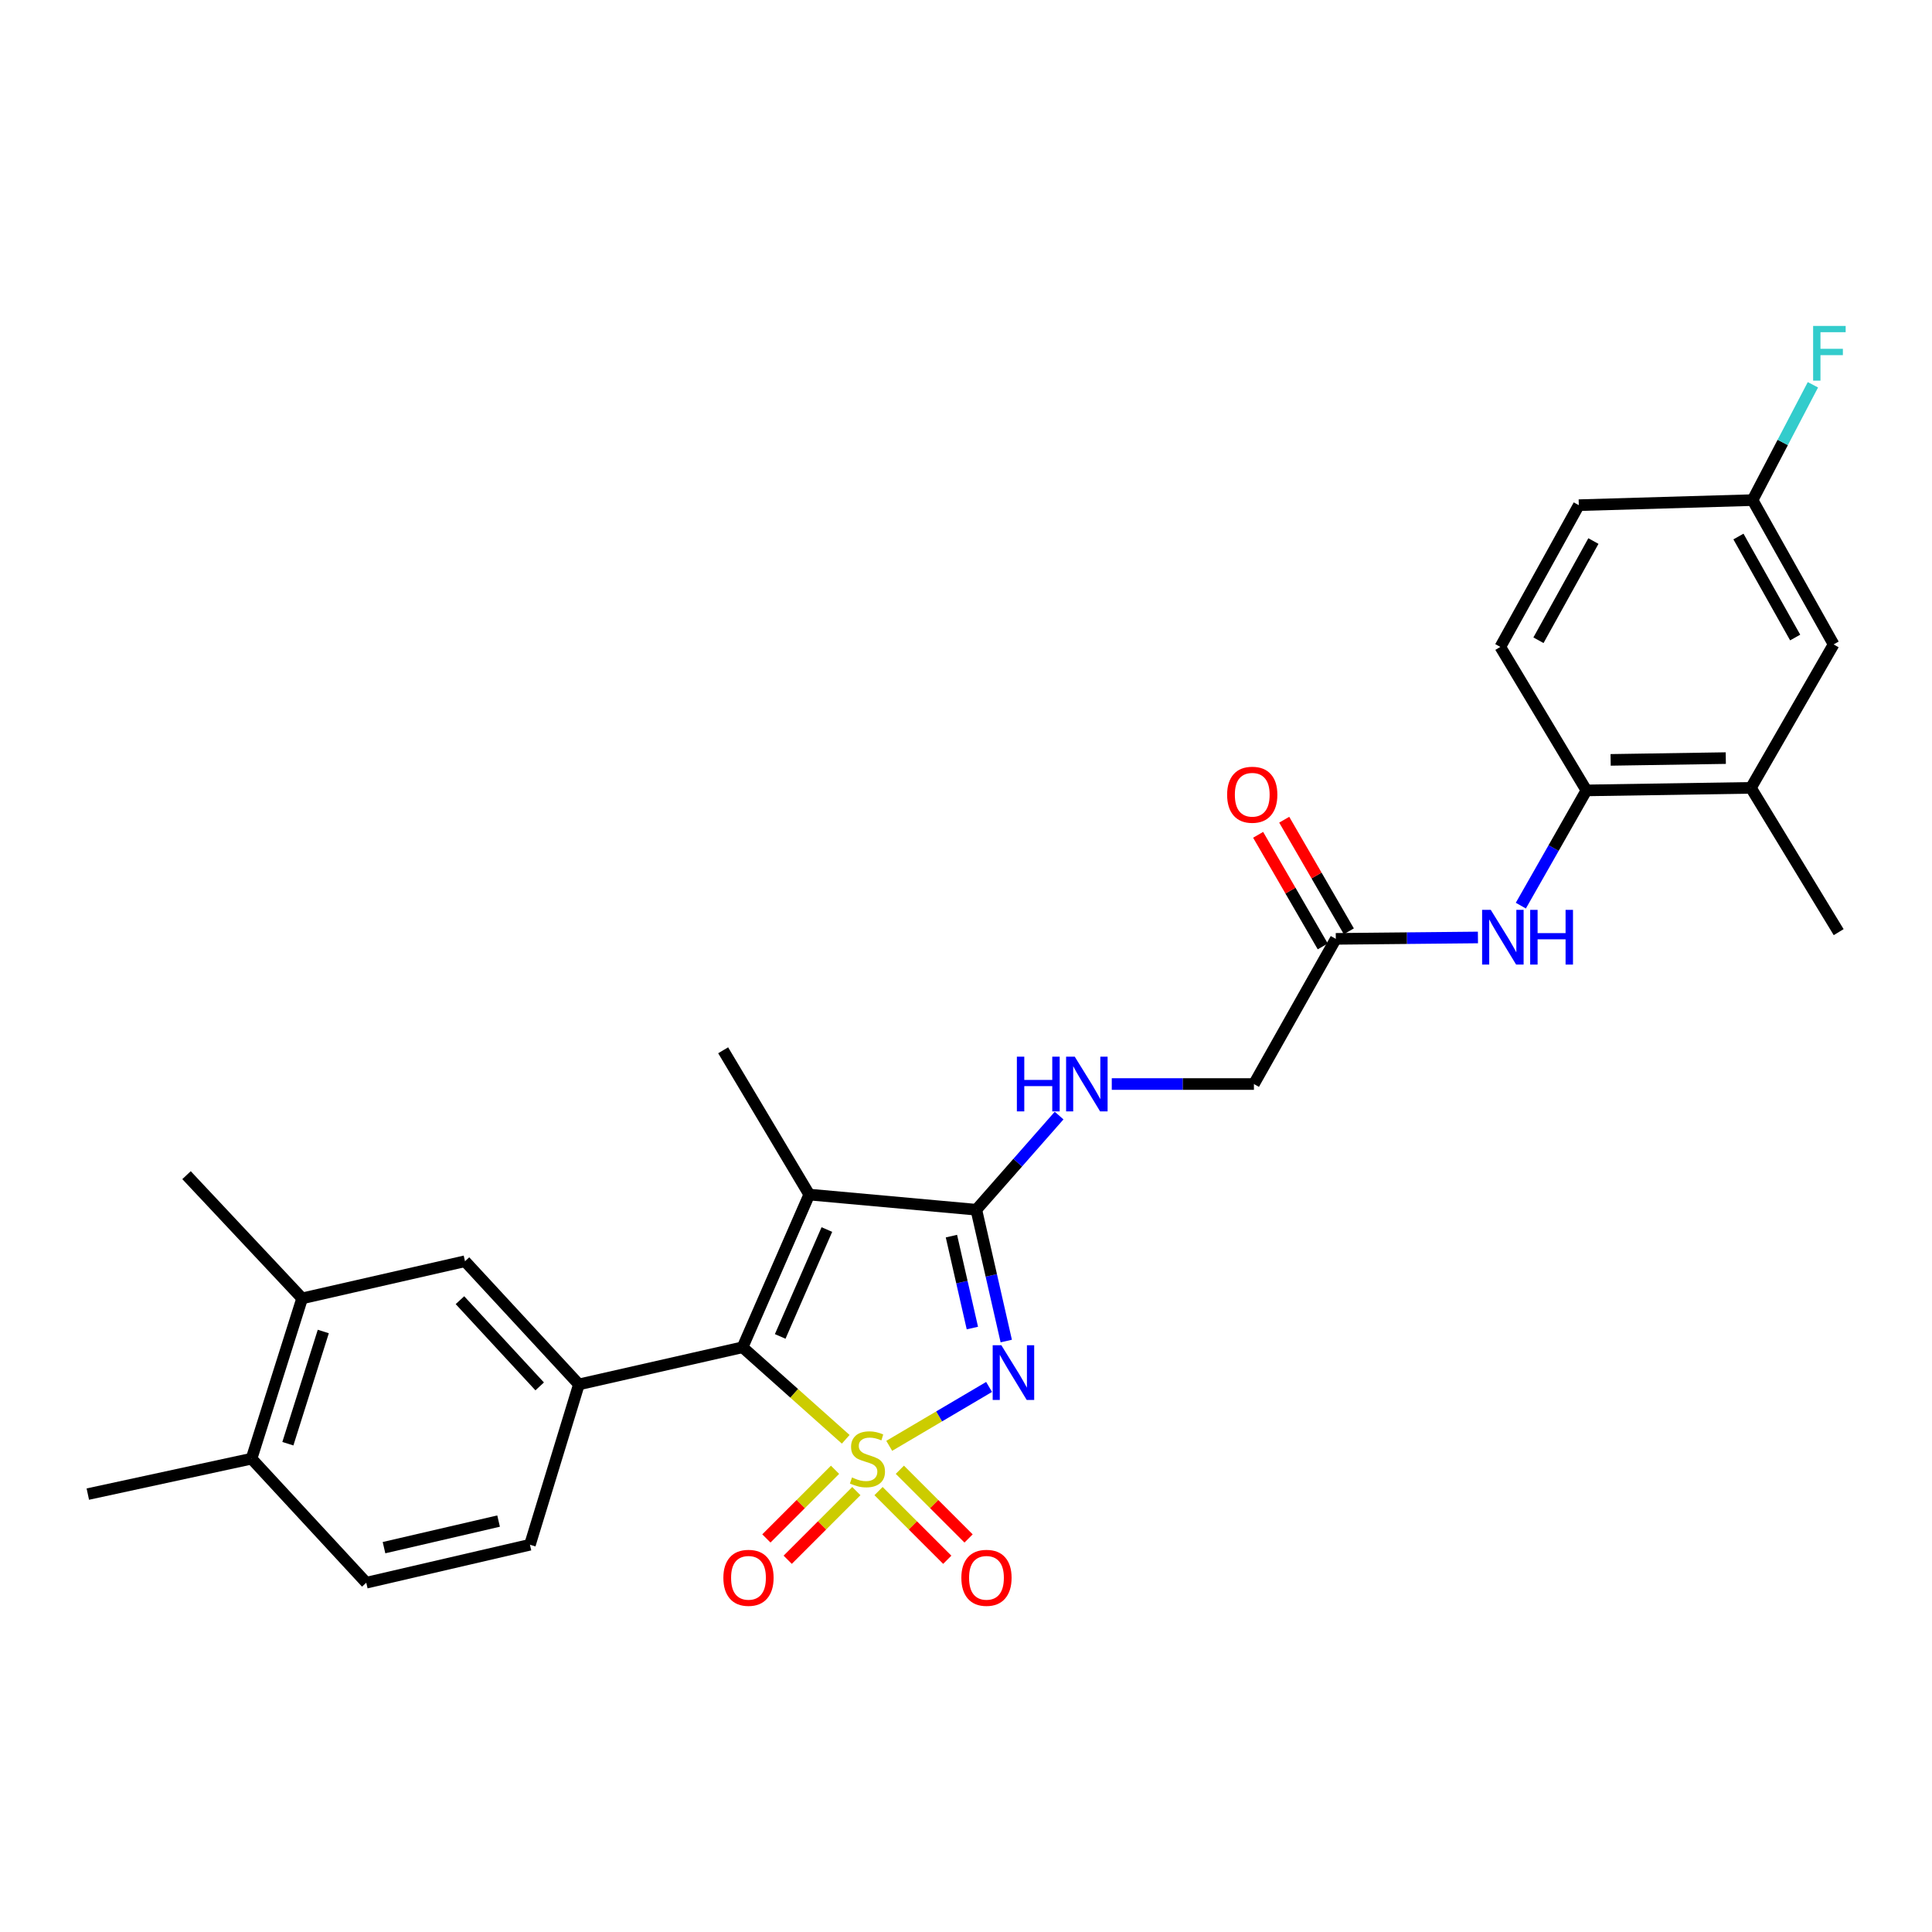 <?xml version='1.0' encoding='iso-8859-1'?>
<svg version='1.1' baseProfile='full'
              xmlns='http://www.w3.org/2000/svg'
                      xmlns:rdkit='http://www.rdkit.org/xml'
                      xmlns:xlink='http://www.w3.org/1999/xlink'
                  xml:space='preserve'
width='1000px' height='1000px' viewBox='0 0 1000 1000'>
<!-- END OF HEADER -->
<rect style='opacity:1.0;fill:#FFFFFF;stroke:none' width='1000' height='1000' x='0' y='0'> </rect>
<path class='bond-0' d='M 460.263,748.362 L 486.105,733.121' style='fill:none;fill-rule:evenodd;stroke:#CCCC00;stroke-width:6px;stroke-linecap:butt;stroke-linejoin:miter;stroke-opacity:1' />
<path class='bond-0' d='M 486.105,733.121 L 511.948,717.88' style='fill:none;fill-rule:evenodd;stroke:#0000FF;stroke-width:6px;stroke-linecap:butt;stroke-linejoin:miter;stroke-opacity:1' />
<path class='bond-1' d='M 437.744,744.978 L 411.05,721.162' style='fill:none;fill-rule:evenodd;stroke:#CCCC00;stroke-width:6px;stroke-linecap:butt;stroke-linejoin:miter;stroke-opacity:1' />
<path class='bond-1' d='M 411.05,721.162 L 384.356,697.347' style='fill:none;fill-rule:evenodd;stroke:#000000;stroke-width:6px;stroke-linecap:butt;stroke-linejoin:miter;stroke-opacity:1' />
<path class='bond-5' d='M 454.731,771.781 L 472.517,789.559' style='fill:none;fill-rule:evenodd;stroke:#CCCC00;stroke-width:6px;stroke-linecap:butt;stroke-linejoin:miter;stroke-opacity:1' />
<path class='bond-5' d='M 472.517,789.559 L 490.302,807.337' style='fill:none;fill-rule:evenodd;stroke:#FF0000;stroke-width:6px;stroke-linecap:butt;stroke-linejoin:miter;stroke-opacity:1' />
<path class='bond-5' d='M 465.763,760.746 L 483.548,778.524' style='fill:none;fill-rule:evenodd;stroke:#CCCC00;stroke-width:6px;stroke-linecap:butt;stroke-linejoin:miter;stroke-opacity:1' />
<path class='bond-5' d='M 483.548,778.524 L 501.333,796.301' style='fill:none;fill-rule:evenodd;stroke:#FF0000;stroke-width:6px;stroke-linecap:butt;stroke-linejoin:miter;stroke-opacity:1' />
<path class='bond-6' d='M 432.215,760.753 L 414.446,778.524' style='fill:none;fill-rule:evenodd;stroke:#CCCC00;stroke-width:6px;stroke-linecap:butt;stroke-linejoin:miter;stroke-opacity:1' />
<path class='bond-6' d='M 414.446,778.524 L 396.678,796.295' style='fill:none;fill-rule:evenodd;stroke:#FF0000;stroke-width:6px;stroke-linecap:butt;stroke-linejoin:miter;stroke-opacity:1' />
<path class='bond-6' d='M 443.249,771.786 L 425.481,789.557' style='fill:none;fill-rule:evenodd;stroke:#CCCC00;stroke-width:6px;stroke-linecap:butt;stroke-linejoin:miter;stroke-opacity:1' />
<path class='bond-6' d='M 425.481,789.557 L 407.712,807.328' style='fill:none;fill-rule:evenodd;stroke:#FF0000;stroke-width:6px;stroke-linecap:butt;stroke-linejoin:miter;stroke-opacity:1' />
<path class='bond-2' d='M 520.835,694.124 L 513.089,660.137' style='fill:none;fill-rule:evenodd;stroke:#0000FF;stroke-width:6px;stroke-linecap:butt;stroke-linejoin:miter;stroke-opacity:1' />
<path class='bond-2' d='M 513.089,660.137 L 505.344,626.151' style='fill:none;fill-rule:evenodd;stroke:#000000;stroke-width:6px;stroke-linecap:butt;stroke-linejoin:miter;stroke-opacity:1' />
<path class='bond-2' d='M 503.297,687.395 L 497.876,663.604' style='fill:none;fill-rule:evenodd;stroke:#0000FF;stroke-width:6px;stroke-linecap:butt;stroke-linejoin:miter;stroke-opacity:1' />
<path class='bond-2' d='M 497.876,663.604 L 492.454,639.814' style='fill:none;fill-rule:evenodd;stroke:#000000;stroke-width:6px;stroke-linecap:butt;stroke-linejoin:miter;stroke-opacity:1' />
<path class='bond-3' d='M 384.356,697.347 L 418.866,618.306' style='fill:none;fill-rule:evenodd;stroke:#000000;stroke-width:6px;stroke-linecap:butt;stroke-linejoin:miter;stroke-opacity:1' />
<path class='bond-3' d='M 403.832,691.734 L 427.989,636.406' style='fill:none;fill-rule:evenodd;stroke:#000000;stroke-width:6px;stroke-linecap:butt;stroke-linejoin:miter;stroke-opacity:1' />
<path class='bond-4' d='M 384.356,697.347 L 299.637,716.565' style='fill:none;fill-rule:evenodd;stroke:#000000;stroke-width:6px;stroke-linecap:butt;stroke-linejoin:miter;stroke-opacity:1' />
<path class='bond-7' d='M 505.344,626.151 L 526.769,601.785' style='fill:none;fill-rule:evenodd;stroke:#000000;stroke-width:6px;stroke-linecap:butt;stroke-linejoin:miter;stroke-opacity:1' />
<path class='bond-7' d='M 526.769,601.785 L 548.194,577.418' style='fill:none;fill-rule:evenodd;stroke:#0000FF;stroke-width:6px;stroke-linecap:butt;stroke-linejoin:miter;stroke-opacity:1' />
<path class='bond-28' d='M 505.344,626.151 L 418.866,618.306' style='fill:none;fill-rule:evenodd;stroke:#000000;stroke-width:6px;stroke-linecap:butt;stroke-linejoin:miter;stroke-opacity:1' />
<path class='bond-22' d='M 418.866,618.306 L 374.309,543.625' style='fill:none;fill-rule:evenodd;stroke:#000000;stroke-width:6px;stroke-linecap:butt;stroke-linejoin:miter;stroke-opacity:1' />
<path class='bond-10' d='M 299.637,716.565 L 240.681,652.816' style='fill:none;fill-rule:evenodd;stroke:#000000;stroke-width:6px;stroke-linecap:butt;stroke-linejoin:miter;stroke-opacity:1' />
<path class='bond-10' d='M 279.338,717.597 L 238.069,672.972' style='fill:none;fill-rule:evenodd;stroke:#000000;stroke-width:6px;stroke-linecap:butt;stroke-linejoin:miter;stroke-opacity:1' />
<path class='bond-14' d='M 299.637,716.565 L 274.298,799.559' style='fill:none;fill-rule:evenodd;stroke:#000000;stroke-width:6px;stroke-linecap:butt;stroke-linejoin:miter;stroke-opacity:1' />
<path class='bond-20' d='M 575.451,561.093 L 612.239,561.093' style='fill:none;fill-rule:evenodd;stroke:#0000FF;stroke-width:6px;stroke-linecap:butt;stroke-linejoin:miter;stroke-opacity:1' />
<path class='bond-20' d='M 612.239,561.093 L 649.027,561.093' style='fill:none;fill-rule:evenodd;stroke:#000000;stroke-width:6px;stroke-linecap:butt;stroke-linejoin:miter;stroke-opacity:1' />
<path class='bond-8' d='M 764.976,485.23 L 728.192,485.591' style='fill:none;fill-rule:evenodd;stroke:#0000FF;stroke-width:6px;stroke-linecap:butt;stroke-linejoin:miter;stroke-opacity:1' />
<path class='bond-8' d='M 728.192,485.591 L 691.408,485.953' style='fill:none;fill-rule:evenodd;stroke:#000000;stroke-width:6px;stroke-linecap:butt;stroke-linejoin:miter;stroke-opacity:1' />
<path class='bond-9' d='M 787.181,468.757 L 804.154,438.936' style='fill:none;fill-rule:evenodd;stroke:#0000FF;stroke-width:6px;stroke-linecap:butt;stroke-linejoin:miter;stroke-opacity:1' />
<path class='bond-9' d='M 804.154,438.936 L 821.126,409.114' style='fill:none;fill-rule:evenodd;stroke:#000000;stroke-width:6px;stroke-linecap:butt;stroke-linejoin:miter;stroke-opacity:1' />
<path class='bond-12' d='M 821.126,409.114 L 906.278,407.796' style='fill:none;fill-rule:evenodd;stroke:#000000;stroke-width:6px;stroke-linecap:butt;stroke-linejoin:miter;stroke-opacity:1' />
<path class='bond-12' d='M 833.658,393.314 L 893.264,392.392' style='fill:none;fill-rule:evenodd;stroke:#000000;stroke-width:6px;stroke-linecap:butt;stroke-linejoin:miter;stroke-opacity:1' />
<path class='bond-18' d='M 821.126,409.114 L 776.561,334.841' style='fill:none;fill-rule:evenodd;stroke:#000000;stroke-width:6px;stroke-linecap:butt;stroke-linejoin:miter;stroke-opacity:1' />
<path class='bond-13' d='M 240.681,652.816 L 156.387,672.034' style='fill:none;fill-rule:evenodd;stroke:#000000;stroke-width:6px;stroke-linecap:butt;stroke-linejoin:miter;stroke-opacity:1' />
<path class='bond-11' d='M 691.408,485.953 L 649.027,561.093' style='fill:none;fill-rule:evenodd;stroke:#000000;stroke-width:6px;stroke-linecap:butt;stroke-linejoin:miter;stroke-opacity:1' />
<path class='bond-17' d='M 698.16,482.043 L 681.434,453.161' style='fill:none;fill-rule:evenodd;stroke:#000000;stroke-width:6px;stroke-linecap:butt;stroke-linejoin:miter;stroke-opacity:1' />
<path class='bond-17' d='M 681.434,453.161 L 664.709,424.28' style='fill:none;fill-rule:evenodd;stroke:#FF0000;stroke-width:6px;stroke-linecap:butt;stroke-linejoin:miter;stroke-opacity:1' />
<path class='bond-17' d='M 684.657,489.863 L 667.932,460.981' style='fill:none;fill-rule:evenodd;stroke:#000000;stroke-width:6px;stroke-linecap:butt;stroke-linejoin:miter;stroke-opacity:1' />
<path class='bond-17' d='M 667.932,460.981 L 651.206,432.1' style='fill:none;fill-rule:evenodd;stroke:#FF0000;stroke-width:6px;stroke-linecap:butt;stroke-linejoin:miter;stroke-opacity:1' />
<path class='bond-16' d='M 906.278,407.796 L 949.076,333.54' style='fill:none;fill-rule:evenodd;stroke:#000000;stroke-width:6px;stroke-linecap:butt;stroke-linejoin:miter;stroke-opacity:1' />
<path class='bond-25' d='M 906.278,407.796 L 951.694,482.477' style='fill:none;fill-rule:evenodd;stroke:#000000;stroke-width:6px;stroke-linecap:butt;stroke-linejoin:miter;stroke-opacity:1' />
<path class='bond-26' d='M 156.387,672.034 L 96.548,608.259' style='fill:none;fill-rule:evenodd;stroke:#000000;stroke-width:6px;stroke-linecap:butt;stroke-linejoin:miter;stroke-opacity:1' />
<path class='bond-29' d='M 156.387,672.034 L 130.191,755.011' style='fill:none;fill-rule:evenodd;stroke:#000000;stroke-width:6px;stroke-linecap:butt;stroke-linejoin:miter;stroke-opacity:1' />
<path class='bond-29' d='M 167.338,689.178 L 149,747.262' style='fill:none;fill-rule:evenodd;stroke:#000000;stroke-width:6px;stroke-linecap:butt;stroke-linejoin:miter;stroke-opacity:1' />
<path class='bond-19' d='M 274.298,799.559 L 189.58,819.211' style='fill:none;fill-rule:evenodd;stroke:#000000;stroke-width:6px;stroke-linecap:butt;stroke-linejoin:miter;stroke-opacity:1' />
<path class='bond-19' d='M 258.065,787.307 L 198.762,801.063' style='fill:none;fill-rule:evenodd;stroke:#000000;stroke-width:6px;stroke-linecap:butt;stroke-linejoin:miter;stroke-opacity:1' />
<path class='bond-15' d='M 130.191,755.011 L 189.58,819.211' style='fill:none;fill-rule:evenodd;stroke:#000000;stroke-width:6px;stroke-linecap:butt;stroke-linejoin:miter;stroke-opacity:1' />
<path class='bond-27' d='M 130.191,755.011 L 45.455,773.345' style='fill:none;fill-rule:evenodd;stroke:#000000;stroke-width:6px;stroke-linecap:butt;stroke-linejoin:miter;stroke-opacity:1' />
<path class='bond-30' d='M 949.076,333.54 L 907.128,258.86' style='fill:none;fill-rule:evenodd;stroke:#000000;stroke-width:6px;stroke-linecap:butt;stroke-linejoin:miter;stroke-opacity:1' />
<path class='bond-30' d='M 929.179,329.98 L 899.816,277.703' style='fill:none;fill-rule:evenodd;stroke:#000000;stroke-width:6px;stroke-linecap:butt;stroke-linejoin:miter;stroke-opacity:1' />
<path class='bond-23' d='M 776.561,334.841 L 817.191,261.478' style='fill:none;fill-rule:evenodd;stroke:#000000;stroke-width:6px;stroke-linecap:butt;stroke-linejoin:miter;stroke-opacity:1' />
<path class='bond-23' d='M 796.305,331.396 L 824.746,280.042' style='fill:none;fill-rule:evenodd;stroke:#000000;stroke-width:6px;stroke-linecap:butt;stroke-linejoin:miter;stroke-opacity:1' />
<path class='bond-21' d='M 907.128,258.86 L 817.191,261.478' style='fill:none;fill-rule:evenodd;stroke:#000000;stroke-width:6px;stroke-linecap:butt;stroke-linejoin:miter;stroke-opacity:1' />
<path class='bond-24' d='M 907.128,258.86 L 922.744,229.013' style='fill:none;fill-rule:evenodd;stroke:#000000;stroke-width:6px;stroke-linecap:butt;stroke-linejoin:miter;stroke-opacity:1' />
<path class='bond-24' d='M 922.744,229.013 L 938.361,199.166' style='fill:none;fill-rule:evenodd;stroke:#33CCCC;stroke-width:6px;stroke-linecap:butt;stroke-linejoin:miter;stroke-opacity:1' />
<path  class='atom-0' d='M 440.989 764.731
Q 441.309 764.851, 442.629 765.411
Q 443.949 765.971, 445.389 766.331
Q 446.869 766.651, 448.309 766.651
Q 450.989 766.651, 452.549 765.371
Q 454.109 764.051, 454.109 761.771
Q 454.109 760.211, 453.309 759.251
Q 452.549 758.291, 451.349 757.771
Q 450.149 757.251, 448.149 756.651
Q 445.629 755.891, 444.109 755.171
Q 442.629 754.451, 441.549 752.931
Q 440.509 751.411, 440.509 748.851
Q 440.509 745.291, 442.909 743.091
Q 445.349 740.891, 450.149 740.891
Q 453.429 740.891, 457.149 742.451
L 456.229 745.531
Q 452.829 744.131, 450.269 744.131
Q 447.509 744.131, 445.989 745.291
Q 444.469 746.411, 444.509 748.371
Q 444.509 749.891, 445.269 750.811
Q 446.069 751.731, 447.189 752.251
Q 448.349 752.771, 450.269 753.371
Q 452.829 754.171, 454.349 754.971
Q 455.869 755.771, 456.949 757.411
Q 458.069 759.011, 458.069 761.771
Q 458.069 765.691, 455.429 767.811
Q 452.829 769.891, 448.469 769.891
Q 445.949 769.891, 444.029 769.331
Q 442.149 768.811, 439.909 767.891
L 440.989 764.731
' fill='#CCCC00'/>
<path  class='atom-1' d='M 518.294 696.285
L 527.574 711.285
Q 528.494 712.765, 529.974 715.445
Q 531.454 718.125, 531.534 718.285
L 531.534 696.285
L 535.294 696.285
L 535.294 724.605
L 531.414 724.605
L 521.454 708.205
Q 520.294 706.285, 519.054 704.085
Q 517.854 701.885, 517.494 701.205
L 517.494 724.605
L 513.814 724.605
L 513.814 696.285
L 518.294 696.285
' fill='#0000FF'/>
<path  class='atom-6' d='M 497.597 816.673
Q 497.597 809.873, 500.957 806.073
Q 504.317 802.273, 510.597 802.273
Q 516.877 802.273, 520.237 806.073
Q 523.597 809.873, 523.597 816.673
Q 523.597 823.553, 520.197 827.473
Q 516.797 831.353, 510.597 831.353
Q 504.357 831.353, 500.957 827.473
Q 497.597 823.593, 497.597 816.673
M 510.597 828.153
Q 514.917 828.153, 517.237 825.273
Q 519.597 822.353, 519.597 816.673
Q 519.597 811.113, 517.237 808.313
Q 514.917 805.473, 510.597 805.473
Q 506.277 805.473, 503.917 808.273
Q 501.597 811.073, 501.597 816.673
Q 501.597 822.393, 503.917 825.273
Q 506.277 828.153, 510.597 828.153
' fill='#FF0000'/>
<path  class='atom-7' d='M 374.416 816.673
Q 374.416 809.873, 377.776 806.073
Q 381.136 802.273, 387.416 802.273
Q 393.696 802.273, 397.056 806.073
Q 400.416 809.873, 400.416 816.673
Q 400.416 823.553, 397.016 827.473
Q 393.616 831.353, 387.416 831.353
Q 381.176 831.353, 377.776 827.473
Q 374.416 823.593, 374.416 816.673
M 387.416 828.153
Q 391.736 828.153, 394.056 825.273
Q 396.416 822.353, 396.416 816.673
Q 396.416 811.113, 394.056 808.313
Q 391.736 805.473, 387.416 805.473
Q 383.096 805.473, 380.736 808.273
Q 378.416 811.073, 378.416 816.673
Q 378.416 822.393, 380.736 825.273
Q 383.096 828.153, 387.416 828.153
' fill='#FF0000'/>
<path  class='atom-8' d='M 526.329 546.933
L 530.169 546.933
L 530.169 558.973
L 544.649 558.973
L 544.649 546.933
L 548.489 546.933
L 548.489 575.253
L 544.649 575.253
L 544.649 562.173
L 530.169 562.173
L 530.169 575.253
L 526.329 575.253
L 526.329 546.933
' fill='#0000FF'/>
<path  class='atom-8' d='M 556.289 546.933
L 565.569 561.933
Q 566.489 563.413, 567.969 566.093
Q 569.449 568.773, 569.529 568.933
L 569.529 546.933
L 573.289 546.933
L 573.289 575.253
L 569.409 575.253
L 559.449 558.853
Q 558.289 556.933, 557.049 554.733
Q 555.849 552.533, 555.489 551.853
L 555.489 575.253
L 551.809 575.253
L 551.809 546.933
L 556.289 546.933
' fill='#0000FF'/>
<path  class='atom-9' d='M 771.618 470.943
L 780.898 485.943
Q 781.818 487.423, 783.298 490.103
Q 784.778 492.783, 784.858 492.943
L 784.858 470.943
L 788.618 470.943
L 788.618 499.263
L 784.738 499.263
L 774.778 482.863
Q 773.618 480.943, 772.378 478.743
Q 771.178 476.543, 770.818 475.863
L 770.818 499.263
L 767.138 499.263
L 767.138 470.943
L 771.618 470.943
' fill='#0000FF'/>
<path  class='atom-9' d='M 792.018 470.943
L 795.858 470.943
L 795.858 482.983
L 810.338 482.983
L 810.338 470.943
L 814.178 470.943
L 814.178 499.263
L 810.338 499.263
L 810.338 486.183
L 795.858 486.183
L 795.858 499.263
L 792.018 499.263
L 792.018 470.943
' fill='#0000FF'/>
<path  class='atom-18' d='M 635.16 411.352
Q 635.16 404.552, 638.52 400.752
Q 641.88 396.952, 648.16 396.952
Q 654.44 396.952, 657.8 400.752
Q 661.16 404.552, 661.16 411.352
Q 661.16 418.232, 657.76 422.152
Q 654.36 426.032, 648.16 426.032
Q 641.92 426.032, 638.52 422.152
Q 635.16 418.272, 635.16 411.352
M 648.16 422.832
Q 652.48 422.832, 654.8 419.952
Q 657.16 417.032, 657.16 411.352
Q 657.16 405.792, 654.8 402.992
Q 652.48 400.152, 648.16 400.152
Q 643.84 400.152, 641.48 402.952
Q 639.16 405.752, 639.16 411.352
Q 639.16 417.072, 641.48 419.952
Q 643.84 422.832, 648.16 422.832
' fill='#FF0000'/>
<path  class='atom-25' d='M 938.471 168.702
L 955.311 168.702
L 955.311 171.942
L 942.271 171.942
L 942.271 180.542
L 953.871 180.542
L 953.871 183.822
L 942.271 183.822
L 942.271 197.022
L 938.471 197.022
L 938.471 168.702
' fill='#33CCCC'/>
</svg>
